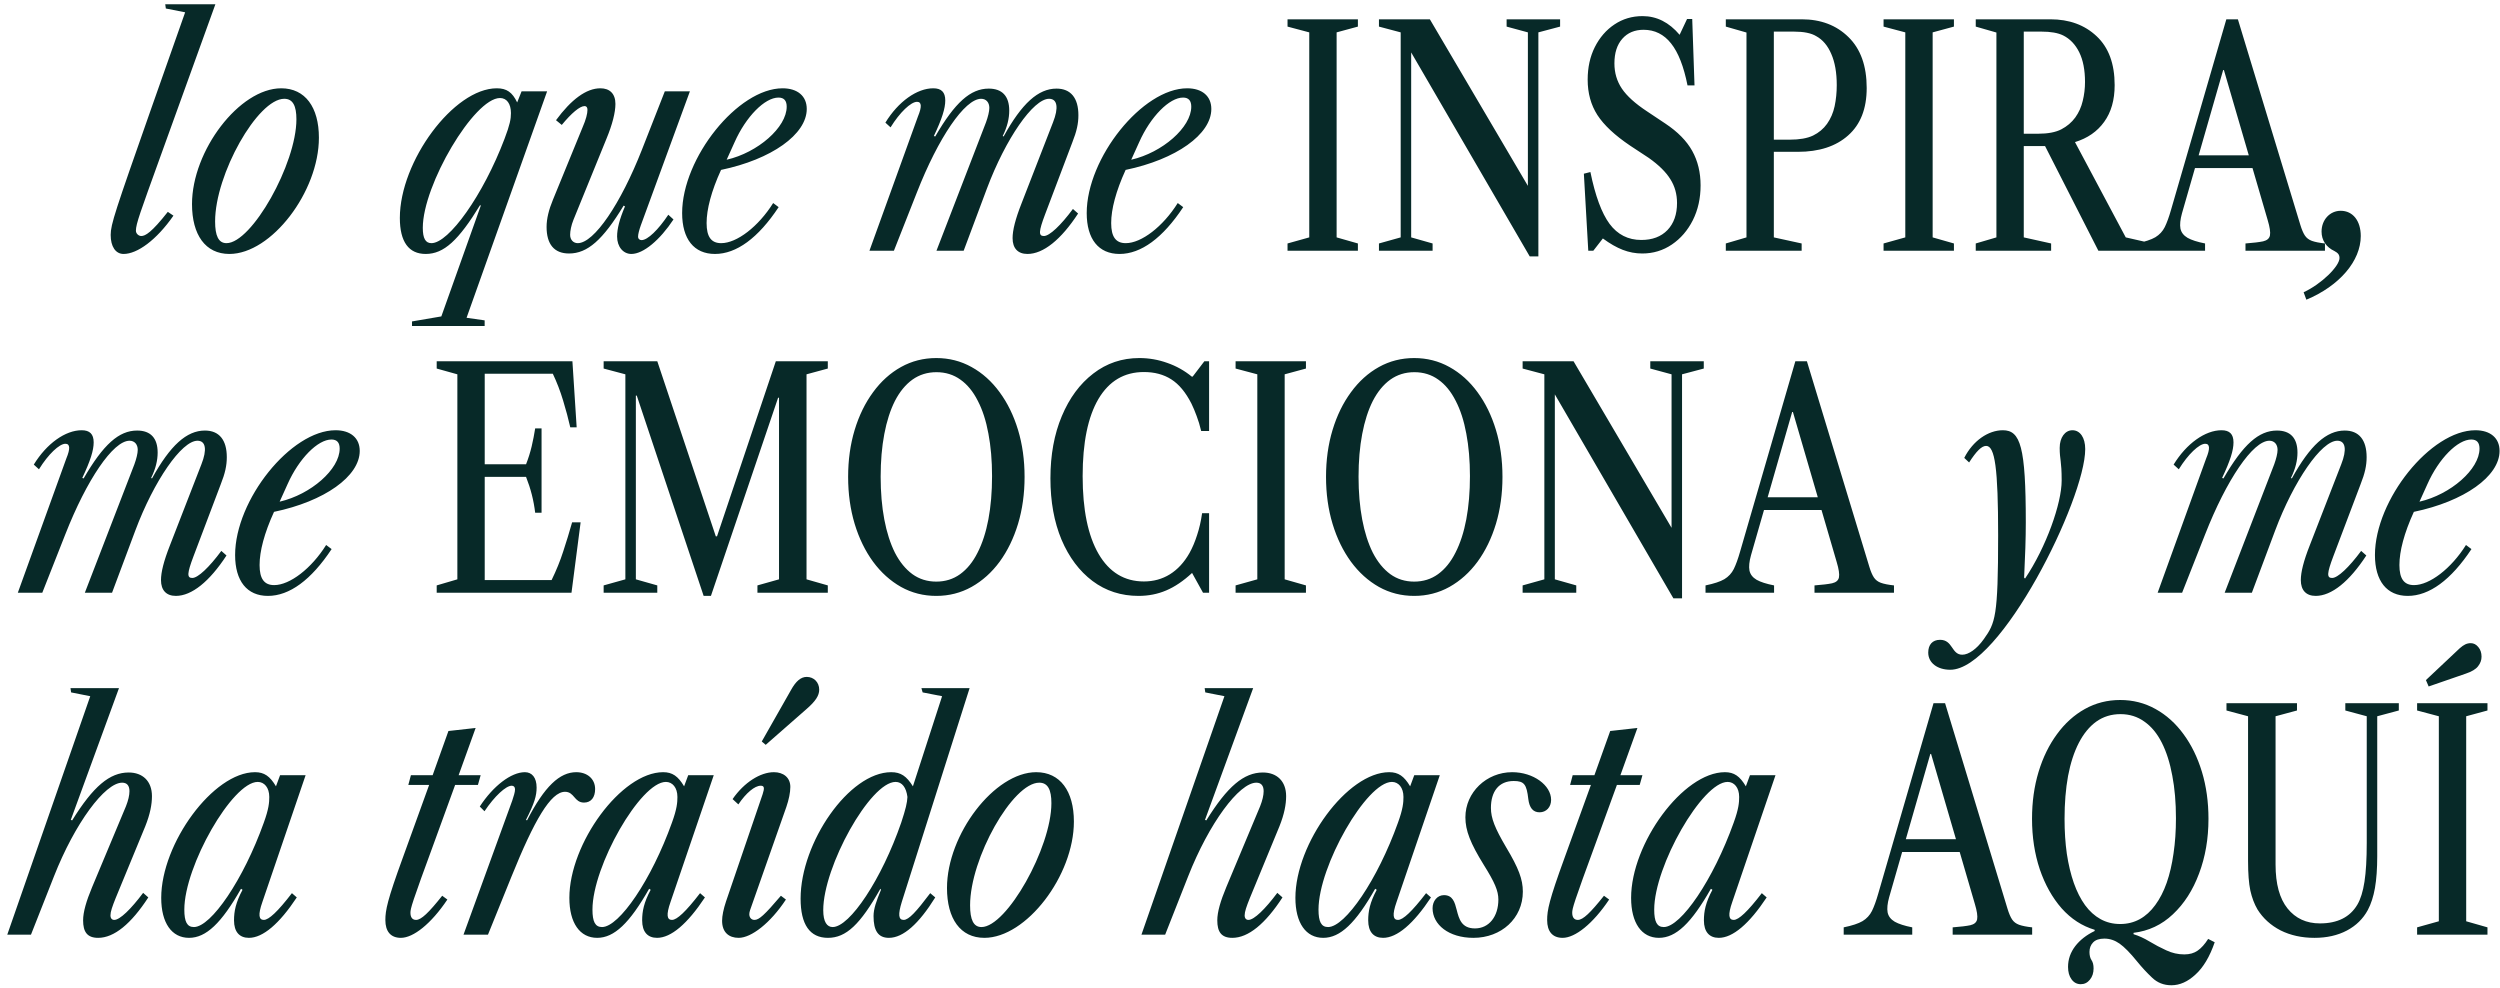 <svg xmlns="http://www.w3.org/2000/svg" width="329" height="130" viewBox="0 0 329 130" fill="none"><path d="M16.265 33.42C15.205 33.42 14.565 32.44 14.565 30.92C14.565 29.52 15.165 27.78 19.805 14.56L24.365 1.62L21.825 1.12L21.745 0.56H28.345L20.985 20.94C18.485 27.88 17.885 29.46 17.885 30.36C17.885 30.76 18.265 31.06 18.585 31.06C19.125 31.06 19.945 30.6 22.085 27.88L22.825 28.38C20.585 31.6 18.065 33.42 16.265 33.42ZM30.188 33.42C27.028 33.42 25.268 30.9 25.268 26.86C25.268 19.82 31.508 11.62 37.008 11.62C40.168 11.62 41.968 14.12 41.968 18.12C41.968 25.24 35.708 33.42 30.188 33.42ZM29.808 32C33.128 32 39.008 21.56 39.008 15.7C39.008 13.94 38.548 13 37.408 13C33.908 13 28.308 22.94 28.308 29.14C28.308 31.02 28.748 32 29.808 32ZM54.22 42.9V42.3L58.08 41.64L63.26 27.1L63.2 26.96C60.34 31.64 58.42 33.42 56.02 33.42C53.8 33.42 52.62 31.84 52.62 28.68C52.62 21.24 59.7 11.62 65.38 11.62C66.68 11.62 67.42 12.14 68.06 13.48L68.64 12.02H72L61.4 41.82L63.78 42.16V42.9H54.22ZM56.78 32C59.06 32 63.58 25.7 66.4 18.26C67.1 16.42 67.24 15.66 67.24 14.88C67.24 13.64 66.68 12.9 65.8 12.9C62.4 12.9 55.64 24.34 55.64 29.98C55.64 31.38 56 32 56.78 32ZM83.09 33.42C82.03 33.42 81.21 32.5 81.21 31.12C81.21 30.14 81.51 28.88 82.25 27.16L82.07 27.06C79.33 31.58 77.31 33.36 74.89 33.36C72.91 33.36 71.93 32.12 71.93 29.86C71.93 28.78 72.23 27.58 72.77 26.28L76.65 16.8C77.13 15.7 77.31 14.94 77.31 14.46C77.31 14.12 77.17 13.96 76.93 13.96C76.31 13.96 75.21 14.88 73.93 16.44L73.17 15.82C75.17 13.1 77.15 11.62 79.01 11.62C80.23 11.62 80.99 12.32 80.99 13.68C80.99 14.78 80.59 16.38 79.81 18.26L75.47 28.92C75.17 29.66 75.03 30.4 75.03 30.9C75.03 31.6 75.49 32 76.03 32C78.19 32 81.69 26.8 84.47 19.72L87.49 12.02H90.79L84.33 29.66C84.11 30.28 83.97 30.82 83.97 31.14C83.97 31.46 84.21 31.6 84.43 31.6C85.23 31.6 86.63 30.24 87.95 28.26L88.63 28.88C86.85 31.58 84.67 33.42 83.09 33.42ZM94.089 33.42C91.329 33.42 89.769 31.46 89.769 28.04C89.769 20.78 97.109 11.62 102.989 11.62C104.949 11.62 106.169 12.64 106.169 14.34C106.169 17.68 101.529 20.98 94.889 22.36C93.609 25.16 92.989 27.54 92.989 29.36C92.989 31.18 93.609 32 94.909 32C96.969 32 99.809 29.82 101.749 26.72L102.469 27.26C99.769 31.34 96.909 33.42 94.089 33.42ZM95.629 21.02C99.729 20.08 103.529 16.76 103.529 14.04C103.529 13.26 103.189 12.84 102.449 12.84C100.649 12.84 98.169 15.34 96.669 18.72L95.629 21.02ZM135.217 33.42C133.957 33.42 133.257 32.68 133.257 31.34C133.257 30.3 133.617 28.84 134.437 26.76L138.577 16.1C139.337 14.18 139.157 13 138.057 13C135.977 13 132.337 18.26 129.877 24.82L126.817 33H123.237L129.757 16.1C130.017 15.38 130.197 14.66 130.197 14.2C130.197 13.48 129.777 13 129.117 13C126.957 13 123.477 18.14 120.657 25.34L117.637 33H114.417L120.797 15.34C121.337 14.04 121.297 13.4 120.677 13.4C119.877 13.4 118.417 14.78 117.197 16.76L116.517 16.14C118.217 13.36 120.677 11.62 122.817 11.62C123.877 11.62 124.397 12.12 124.397 13.22C124.397 14.26 123.977 15.62 122.897 17.9L123.077 17.96C125.677 13.48 127.717 11.66 130.117 11.66C131.877 11.66 132.817 12.64 132.817 14.56C132.817 15.58 132.557 16.7 131.957 17.9L132.077 17.96C134.477 13.6 136.637 11.66 139.037 11.66C140.917 11.66 141.917 12.9 141.917 15.16C141.917 16.26 141.697 17.28 141.117 18.74L137.537 28.2C136.677 30.48 136.657 31.06 137.377 31.06C138.117 31.06 139.597 29.66 141.197 27.5L141.877 28.1C139.637 31.54 137.297 33.42 135.217 33.42ZM147.331 33.42C144.571 33.42 143.011 31.46 143.011 28.04C143.011 20.78 150.351 11.62 156.231 11.62C158.191 11.62 159.411 12.64 159.411 14.34C159.411 17.68 154.771 20.98 148.131 22.36C146.851 25.16 146.231 27.54 146.231 29.36C146.231 31.18 146.851 32 148.151 32C150.211 32 153.051 29.82 154.991 26.72L155.711 27.26C153.011 31.34 150.151 33.42 147.331 33.42ZM148.871 21.02C152.971 20.08 156.771 16.76 156.771 14.04C156.771 13.26 156.431 12.84 155.691 12.84C153.891 12.84 151.411 15.34 149.911 18.72L148.871 21.02ZM169.439 33V32.04L172.299 31.24V4.26L169.439 3.5V2.54H178.699V3.5L175.899 4.26V31.24L178.699 32.04V33H169.439ZM201.31 33.74L185.71 6.9V31.24L188.53 32.04V33H181.47V32.04L184.33 31.24V4.26L181.47 3.5V2.54H188.17L201.07 24.46V4.26L198.27 3.5V2.54H205.31V3.5L202.45 4.26V33.74H201.31ZM216.117 33.36C215.237 33.36 214.383 33.2 213.557 32.88C212.73 32.56 211.857 32.06 210.937 31.38L209.677 33H209.017L208.437 22.86L209.297 22.64C209.937 25.773 210.777 28.047 211.817 29.46C212.87 30.873 214.263 31.58 215.997 31.58C217.45 31.58 218.597 31.147 219.437 30.28C220.277 29.4 220.697 28.213 220.697 26.72C220.697 25.547 220.403 24.5 219.817 23.58C219.243 22.647 218.297 21.713 216.977 20.78L214.517 19.16C212.517 17.813 211.083 16.473 210.217 15.14C209.363 13.807 208.937 12.253 208.937 10.48C208.937 8.88 209.25 7.453 209.877 6.2C210.517 4.933 211.377 3.94 212.457 3.22C213.55 2.487 214.783 2.12 216.157 2.12C218.023 2.12 219.65 2.94 221.037 4.58L222.017 2.5H222.697L222.997 11.24H222.077C221.583 8.747 220.863 6.907 219.917 5.72C218.97 4.52 217.763 3.92 216.297 3.92C215.123 3.92 214.19 4.313 213.497 5.1C212.803 5.887 212.457 6.967 212.457 8.34C212.457 9.58 212.783 10.687 213.437 11.66C214.09 12.633 215.197 13.633 216.757 14.66L219.157 16.26C220.783 17.34 221.963 18.54 222.697 19.86C223.43 21.18 223.797 22.693 223.797 24.4C223.797 26.093 223.457 27.62 222.777 28.98C222.097 30.327 221.177 31.393 220.017 32.18C218.857 32.967 217.557 33.36 216.117 33.36ZM227.117 33V32.04L229.837 31.24V4.28L227.117 3.5V2.54H237.097C239.617 2.54 241.671 3.32 243.257 4.88C244.857 6.44 245.657 8.673 245.657 11.58C245.657 14.3 244.844 16.38 243.217 17.82C241.604 19.26 239.397 19.98 236.597 19.98H233.437V31.24L237.097 32.04V33H227.117ZM233.437 18.38H235.537C236.817 18.38 237.837 18.2 238.597 17.84C239.357 17.467 239.971 16.953 240.437 16.3C240.917 15.62 241.251 14.847 241.437 13.98C241.624 13.1 241.717 12.173 241.717 11.2C241.717 9.56 241.477 8.193 240.997 7.1C240.531 6.007 239.871 5.227 239.017 4.76C238.364 4.36 237.384 4.16 236.077 4.16H233.437V18.38ZM247.877 33V32.04L250.737 31.24V4.26L247.877 3.5V2.54H257.137V3.5L254.337 4.26V31.24L257.137 32.04V33H247.877ZM260.008 33V32.04L262.728 31.24V4.28L260.008 3.5V2.54H269.828C272.308 2.54 274.334 3.28 275.908 4.76C277.494 6.24 278.288 8.387 278.288 11.2C278.288 13.16 277.828 14.773 276.908 16.04C276.001 17.307 274.721 18.193 273.068 18.7L279.748 31.24L283.248 32.04V33H276.148L269.128 19.22H266.328V31.24L269.928 32.04V33H260.008ZM266.328 17.6H268.188C269.494 17.6 270.521 17.407 271.268 17.02C272.014 16.633 272.628 16.113 273.108 15.46C273.574 14.807 273.901 14.08 274.088 13.28C274.288 12.467 274.388 11.64 274.388 10.8C274.388 9.213 274.134 7.907 273.628 6.88C273.121 5.853 272.414 5.113 271.508 4.66C270.828 4.327 269.874 4.16 268.648 4.16H266.328V17.6ZM292.986 2.54H294.506L302.726 29.6C302.913 30.213 303.113 30.68 303.326 31C303.54 31.32 303.846 31.553 304.246 31.7C304.66 31.847 305.233 31.96 305.966 32.04V33H295.506V32.04C296.546 31.96 297.32 31.867 297.826 31.76C298.346 31.64 298.646 31.38 298.726 30.98C298.806 30.567 298.706 29.893 298.426 28.96L292.666 9.22H292.566L287.146 28.08C286.92 28.893 286.853 29.56 286.946 30.08C287.053 30.587 287.366 30.993 287.886 31.3C288.406 31.593 289.173 31.84 290.186 32.04V33H281.166V32.04C282.273 31.813 283.1 31.54 283.646 31.22C284.193 30.887 284.606 30.44 284.886 29.88C285.166 29.307 285.44 28.553 285.706 27.62L292.986 2.54ZM288.346 22.12V20.44H297.106V22.12H288.346ZM303.517 39.44L303.157 38.46C305.497 37.38 307.877 35.04 307.877 33.96C307.877 33.5 307.657 33.28 307.217 33.04C306.137 32.54 305.517 31.62 305.517 30.48C305.517 28.92 306.617 27.74 308.037 27.74C309.637 27.74 310.677 29.06 310.677 31.06C310.677 34.34 307.877 37.62 303.517 39.44ZM23.147 78.42C21.887 78.42 21.187 77.68 21.187 76.34C21.187 75.3 21.547 73.84 22.367 71.76L26.507 61.1C27.267 59.18 27.087 58 25.987 58C23.907 58 20.267 63.26 17.807 69.82L14.747 78H11.167L17.687 61.1C17.947 60.38 18.127 59.66 18.127 59.2C18.127 58.48 17.707 58 17.047 58C14.887 58 11.407 63.14 8.587 70.34L5.567 78H2.347L8.727 60.34C9.267 59.04 9.227 58.4 8.607 58.4C7.807 58.4 6.347 59.78 5.127 61.76L4.447 61.14C6.147 58.36 8.607 56.62 10.747 56.62C11.807 56.62 12.327 57.12 12.327 58.22C12.327 59.26 11.907 60.62 10.827 62.9L11.007 62.96C13.607 58.48 15.647 56.66 18.047 56.66C19.807 56.66 20.747 57.64 20.747 59.56C20.747 60.58 20.487 61.7 19.887 62.9L20.007 62.96C22.407 58.6 24.567 56.66 26.967 56.66C28.847 56.66 29.847 57.9 29.847 60.16C29.847 61.26 29.627 62.28 29.047 63.74L25.467 73.2C24.607 75.48 24.587 76.06 25.307 76.06C26.047 76.06 27.527 74.66 29.127 72.5L29.807 73.1C27.567 76.54 25.227 78.42 23.147 78.42ZM35.261 78.42C32.501 78.42 30.941 76.46 30.941 73.04C30.941 65.78 38.281 56.62 44.161 56.62C46.121 56.62 47.341 57.64 47.341 59.34C47.341 62.68 42.701 65.98 36.061 67.36C34.781 70.16 34.161 72.54 34.161 74.36C34.161 76.18 34.781 77 36.081 77C38.141 77 40.981 74.82 42.921 71.72L43.641 72.26C40.941 76.34 38.081 78.42 35.261 78.42ZM36.801 66.02C40.901 65.08 44.701 61.76 44.701 59.04C44.701 58.26 44.361 57.84 43.621 57.84C41.821 57.84 39.341 60.34 37.841 63.72L36.801 66.02ZM57.469 78V77.04L60.189 76.24V49.26L57.469 48.5V47.54H75.329L75.889 56.24H75.049C74.795 55.12 74.482 53.947 74.109 52.72C73.735 51.48 73.282 50.3 72.749 49.18H63.789V76.34H72.589C73.215 75.06 73.729 73.793 74.129 72.54C74.542 71.287 74.929 70.02 75.289 68.74H76.409L75.209 78H57.469ZM70.429 67.48C70.335 66.68 70.189 65.887 69.989 65.1C69.789 64.313 69.535 63.533 69.229 62.76H63.349V61.1H69.229C69.535 60.313 69.782 59.527 69.969 58.74C70.155 57.94 70.309 57.153 70.429 56.38H71.269V67.48H70.429ZM92.599 78.42L83.799 52.06H83.679V76.24L86.499 77.04V78H79.439V77.04L82.299 76.24V49.26L79.439 48.5V47.54H86.499L94.199 70.58H94.359L102.099 47.54H108.939V48.5L106.139 49.26V76.24L108.939 77.04V78H99.679V77.04L102.519 76.24V52.34H102.399L93.559 78.42H92.599ZM123.214 78.42C121.534 78.42 119.987 78.027 118.574 77.24C117.161 76.44 115.934 75.333 114.894 73.92C113.854 72.493 113.047 70.833 112.474 68.94C111.901 67.033 111.614 64.973 111.614 62.76C111.614 60.533 111.901 58.473 112.474 56.58C113.047 54.687 113.854 53.033 114.894 51.62C115.934 50.193 117.161 49.087 118.574 48.3C119.987 47.513 121.534 47.12 123.214 47.12C124.894 47.12 126.441 47.513 127.854 48.3C129.281 49.087 130.514 50.193 131.554 51.62C132.594 53.033 133.401 54.687 133.974 56.58C134.547 58.473 134.834 60.533 134.834 62.76C134.834 64.973 134.547 67.033 133.974 68.94C133.401 70.833 132.594 72.493 131.554 73.92C130.514 75.333 129.281 76.44 127.854 77.24C126.441 78.027 124.894 78.42 123.214 78.42ZM123.214 76.54C124.401 76.54 125.447 76.213 126.354 75.56C127.274 74.893 128.041 73.947 128.654 72.72C129.281 71.493 129.754 70.033 130.074 68.34C130.394 66.633 130.554 64.74 130.554 62.66C130.554 60.607 130.394 58.74 130.074 57.06C129.767 55.38 129.301 53.94 128.674 52.74C128.061 51.527 127.301 50.6 126.394 49.96C125.487 49.307 124.434 48.98 123.234 48.98C122.047 48.98 120.994 49.307 120.074 49.96C119.167 50.613 118.401 51.547 117.774 52.76C117.161 53.973 116.694 55.427 116.374 57.12C116.054 58.8 115.894 60.673 115.894 62.74C115.894 64.793 116.054 66.667 116.374 68.36C116.694 70.053 117.161 71.513 117.774 72.74C118.401 73.953 119.167 74.893 120.074 75.56C120.981 76.213 122.027 76.54 123.214 76.54ZM149.836 78.42C147.542 78.42 145.522 77.767 143.776 76.46C142.042 75.153 140.682 73.34 139.696 71.02C138.722 68.687 138.236 66 138.236 62.96C138.236 59.867 138.736 57.133 139.736 54.76C140.736 52.373 142.116 50.507 143.876 49.16C145.636 47.8 147.656 47.12 149.936 47.12C151.202 47.12 152.429 47.333 153.616 47.76C154.802 48.173 155.876 48.773 156.836 49.56H156.956L158.496 47.54H159.116V56.72H158.076C157.902 55.987 157.702 55.327 157.476 54.74C157.262 54.153 157.036 53.613 156.796 53.12C156.036 51.627 155.149 50.56 154.136 49.92C153.136 49.28 151.936 48.96 150.536 48.96C147.949 48.96 145.956 50.14 144.556 52.5C143.169 54.86 142.476 58.247 142.476 62.66C142.476 67.073 143.176 70.487 144.576 72.9C145.989 75.313 147.976 76.52 150.536 76.52C151.802 76.52 152.942 76.207 153.956 75.58C154.982 74.94 155.842 74.007 156.536 72.78C156.922 72.087 157.256 71.3 157.536 70.42C157.829 69.54 158.049 68.58 158.196 67.54H159.116V78H158.316L156.876 75.4C155.742 76.453 154.609 77.22 153.476 77.7C152.356 78.18 151.142 78.42 149.836 78.42ZM162.603 78V77.04L165.463 76.24V49.26L162.603 48.5V47.54H171.863V48.5L169.063 49.26V76.24L171.863 77.04V78H162.603ZM186.105 78.42C184.425 78.42 182.878 78.027 181.465 77.24C180.051 76.44 178.825 75.333 177.785 73.92C176.745 72.493 175.938 70.833 175.365 68.94C174.791 67.033 174.505 64.973 174.505 62.76C174.505 60.533 174.791 58.473 175.365 56.58C175.938 54.687 176.745 53.033 177.785 51.62C178.825 50.193 180.051 49.087 181.465 48.3C182.878 47.513 184.425 47.12 186.105 47.12C187.785 47.12 189.331 47.513 190.745 48.3C192.171 49.087 193.405 50.193 194.445 51.62C195.485 53.033 196.291 54.687 196.865 56.58C197.438 58.473 197.725 60.533 197.725 62.76C197.725 64.973 197.438 67.033 196.865 68.94C196.291 70.833 195.485 72.493 194.445 73.92C193.405 75.333 192.171 76.44 190.745 77.24C189.331 78.027 187.785 78.42 186.105 78.42ZM186.105 76.54C187.291 76.54 188.338 76.213 189.245 75.56C190.165 74.893 190.931 73.947 191.545 72.72C192.171 71.493 192.645 70.033 192.965 68.34C193.285 66.633 193.445 64.74 193.445 62.66C193.445 60.607 193.285 58.74 192.965 57.06C192.658 55.38 192.191 53.94 191.565 52.74C190.951 51.527 190.191 50.6 189.285 49.96C188.378 49.307 187.325 48.98 186.125 48.98C184.938 48.98 183.885 49.307 182.965 49.96C182.058 50.613 181.291 51.547 180.665 52.76C180.051 53.973 179.585 55.427 179.265 57.12C178.945 58.8 178.785 60.673 178.785 62.74C178.785 64.793 178.945 66.667 179.265 68.36C179.585 70.053 180.051 71.513 180.665 72.74C181.291 73.953 182.058 74.893 182.965 75.56C183.871 76.213 184.918 76.54 186.105 76.54ZM220.217 78.74L204.617 51.9V76.24L207.437 77.04V78H200.377V77.04L203.237 76.24V49.26L200.377 48.5V47.54H207.077L219.977 69.46V49.26L217.177 48.5V47.54H224.217V48.5L221.357 49.26V78.74H220.217ZM236.268 47.54H237.788L246.008 74.6C246.194 75.213 246.394 75.68 246.608 76C246.821 76.32 247.128 76.553 247.528 76.7C247.941 76.847 248.514 76.96 249.248 77.04V78H238.788V77.04C239.828 76.96 240.601 76.867 241.108 76.76C241.628 76.64 241.928 76.38 242.008 75.98C242.088 75.567 241.988 74.893 241.708 73.96L235.948 54.22H235.848L230.428 73.08C230.201 73.893 230.134 74.56 230.228 75.08C230.334 75.587 230.648 75.993 231.168 76.3C231.688 76.593 232.454 76.84 233.468 77.04V78H224.447V77.04C225.554 76.813 226.381 76.54 226.928 76.22C227.474 75.887 227.888 75.44 228.168 74.88C228.448 74.307 228.721 73.553 228.988 72.62L236.268 47.54ZM231.628 67.12V65.44H240.388V67.12H231.628ZM256.655 88.14C254.995 88.14 253.755 87.26 253.755 85.88C253.755 84.84 254.315 84.2 255.315 84.2C257.015 84.2 256.795 86.16 258.235 86.16C259.075 86.16 260.155 85.4 261.075 84.1C262.575 81.98 262.955 81.24 262.955 70.44C262.955 61.64 262.535 58.68 261.375 58.68C260.775 58.68 260.075 59.4 259.135 60.86L258.495 60.26C259.635 58 261.655 56.62 263.575 56.62C265.895 56.62 266.595 58.8 266.595 68.74C266.595 70.86 266.515 73.1 266.375 76.02L266.495 76.14C269.275 72.02 271.315 66.24 271.315 63.24C271.315 60.58 271.055 60.52 271.055 58.94C271.055 57.58 271.755 56.62 272.735 56.62C273.735 56.62 274.415 57.58 274.415 59.1C274.415 65.72 263.275 88.14 256.655 88.14ZM304.748 78.42C303.488 78.42 302.788 77.68 302.788 76.34C302.788 75.3 303.148 73.84 303.968 71.76L308.108 61.1C308.868 59.18 308.688 58 307.588 58C305.508 58 301.868 63.26 299.408 69.82L296.348 78H292.768L299.288 61.1C299.548 60.38 299.728 59.66 299.728 59.2C299.728 58.48 299.308 58 298.648 58C296.488 58 293.008 63.14 290.188 70.34L287.168 78H283.948L290.328 60.34C290.868 59.04 290.828 58.4 290.208 58.4C289.408 58.4 287.948 59.78 286.728 61.76L286.048 61.14C287.748 58.36 290.208 56.62 292.348 56.62C293.408 56.62 293.928 57.12 293.928 58.22C293.928 59.26 293.508 60.62 292.428 62.9L292.608 62.96C295.208 58.48 297.248 56.66 299.648 56.66C301.408 56.66 302.348 57.64 302.348 59.56C302.348 60.58 302.088 61.7 301.488 62.9L301.608 62.96C304.008 58.6 306.168 56.66 308.568 56.66C310.448 56.66 311.448 57.9 311.448 60.16C311.448 61.26 311.228 62.28 310.648 63.74L307.068 73.2C306.208 75.48 306.188 76.06 306.908 76.06C307.648 76.06 309.128 74.66 310.728 72.5L311.408 73.1C309.168 76.54 306.828 78.42 304.748 78.42ZM316.863 78.42C314.103 78.42 312.543 76.46 312.543 73.04C312.543 65.78 319.883 56.62 325.763 56.62C327.723 56.62 328.943 57.64 328.943 59.34C328.943 62.68 324.303 65.98 317.663 67.36C316.383 70.16 315.763 72.54 315.763 74.36C315.763 76.18 316.383 77 317.683 77C319.743 77 322.583 74.82 324.523 71.72L325.243 72.26C322.543 76.34 319.683 78.42 316.863 78.42ZM318.403 66.02C322.503 65.08 326.303 61.76 326.303 59.04C326.303 58.26 325.963 57.84 325.223 57.84C323.423 57.84 320.943 60.34 319.443 63.72L318.403 66.02ZM12.917 123.42C11.477 123.42 10.937 122.64 10.937 121.12C10.937 120.02 11.357 118.58 12.117 116.76L16.577 106.1C16.877 105.34 17.037 104.66 17.037 104.12C17.037 103.4 16.717 103 16.077 103C13.817 103 9.857 108.32 7.097 115.34L4.077 123H0.957L11.877 91.62L9.357 91.12L9.277 90.56H15.657L9.317 107.9L9.497 107.96C12.277 103.48 14.437 101.66 16.937 101.66C18.757 101.66 19.997 102.78 19.997 104.78C19.997 105.86 19.757 107.14 19.117 108.74L15.217 118.2C14.777 119.3 14.537 119.98 14.537 120.46C14.537 120.86 14.737 121.06 15.037 121.06C15.777 121.06 17.237 119.64 18.837 117.5L19.517 118.1C17.257 121.58 15.017 123.42 12.917 123.42ZM24.877 123.42C22.597 123.42 21.217 121.46 21.217 118.16C21.217 111 28.057 101.62 33.557 101.62C34.777 101.62 35.517 102.14 36.317 103.48L36.857 102.02H40.217L34.537 118.68C33.917 120.44 34.077 121.06 34.717 121.06C35.377 121.06 36.537 119.98 38.417 117.54L39.057 118.1C36.757 121.58 34.597 123.42 32.757 123.42C31.517 123.42 30.797 122.64 30.797 121.12C30.797 119.94 31.017 118.78 31.917 117.1L31.717 116.96C29.137 121.5 27.117 123.42 24.877 123.42ZM25.517 122C27.777 122 32.037 115.76 34.717 108.26C35.377 106.44 35.437 105.62 35.437 104.88C35.437 103.64 34.777 102.9 33.917 102.9C30.577 102.9 24.257 113.98 24.257 119.7C24.257 121.3 24.617 122 25.517 122ZM52.754 123.42C51.414 123.42 50.714 122.58 50.714 121.08C50.714 119.78 50.974 118.46 52.994 112.92L56.474 103.3H53.734L54.074 102.02H56.934L59.014 96.2L62.594 95.8L60.354 102.02H63.254L62.894 103.3H59.894L57.114 110.94C54.194 118.88 54.014 119.56 54.014 120.12C54.014 120.7 54.254 121.06 54.754 121.06C55.434 121.06 56.414 120.12 58.194 117.88L58.874 118.38C56.734 121.58 54.394 123.42 52.754 123.42ZM60.998 123L67.418 105.34C67.598 104.78 67.778 104.26 67.778 103.88C67.778 103.56 67.598 103.4 67.338 103.4C66.578 103.4 65.078 104.78 63.758 106.76L63.138 106.14C64.898 103.44 67.258 101.62 69.078 101.62C69.998 101.62 70.618 102.32 70.618 103.64C70.618 104.72 70.338 105.7 69.218 107.9L69.358 107.96C71.658 103.48 73.658 101.62 75.838 101.62C77.258 101.62 78.318 102.48 78.318 103.84C78.318 104.92 77.798 105.62 76.858 105.62C75.558 105.62 75.598 104.2 74.358 104.2C72.478 104.2 70.318 107.92 67.318 115.34L64.218 123H60.998ZM78.588 123.42C76.308 123.42 74.928 121.46 74.928 118.16C74.928 111 81.768 101.62 87.268 101.62C88.488 101.62 89.228 102.14 90.028 103.48L90.568 102.02H93.928L88.248 118.68C87.628 120.44 87.788 121.06 88.428 121.06C89.088 121.06 90.248 119.98 92.128 117.54L92.768 118.1C90.468 121.58 88.308 123.42 86.468 123.42C85.228 123.42 84.508 122.64 84.508 121.12C84.508 119.94 84.728 118.78 85.628 117.1L85.428 116.96C82.848 121.5 80.828 123.42 78.588 123.42ZM79.228 122C81.488 122 85.748 115.76 88.428 108.26C89.088 106.44 89.148 105.62 89.148 104.88C89.148 103.64 88.488 102.9 87.628 102.9C84.288 102.9 77.968 113.98 77.968 119.7C77.968 121.3 78.328 122 79.228 122ZM100.768 98.02L100.248 97.58L104.088 90.82C104.748 89.62 105.408 89.08 106.168 89.08C107.108 89.08 107.808 89.8 107.808 90.76C107.808 91.54 107.328 92.28 106.128 93.32L100.768 98.02ZM97.208 123.42C95.908 123.42 95.028 122.68 95.028 121.18C95.028 120.52 95.208 119.64 95.548 118.62L100.368 104.5C100.628 103.7 100.588 103.4 100.108 103.4C99.328 103.4 98.188 104.34 97.168 105.86L96.408 105.16C97.928 102.96 100.068 101.62 101.848 101.62C103.088 101.62 104.008 102.32 104.008 103.56C104.008 104.3 103.808 105.24 103.488 106.18L98.708 119.78C98.648 119.98 98.608 120.14 98.608 120.3C98.608 120.74 98.868 121.06 99.288 121.06C99.888 121.06 100.588 120.44 102.768 117.88L103.428 118.38C101.368 121.5 98.868 123.42 97.208 123.42ZM108.959 123.42C106.579 123.42 105.359 121.68 105.359 118.26C105.359 110.88 111.739 101.62 117.279 101.62C118.559 101.62 119.299 102.14 120.139 103.48L123.979 91.62L121.419 91.12L121.259 90.56H127.599L118.679 118.68C118.159 120.36 118.239 121.06 118.919 121.06C119.599 121.06 120.579 119.98 122.419 117.54L123.079 118.1C120.919 121.58 118.859 123.42 116.979 123.42C115.539 123.42 114.959 122.44 114.959 120.56C114.959 119.62 115.319 118.58 115.939 117.1L115.859 116.96C113.219 121.64 111.359 123.42 108.959 123.42ZM109.579 122C111.839 122 116.039 115.68 118.599 108.26C119.199 106.44 119.379 105.66 119.419 104.88C119.259 103.64 118.719 102.9 117.859 102.9C114.519 102.9 108.339 114.04 108.339 119.78C108.339 121.34 108.839 122 109.579 122ZM129.544 123.42C126.384 123.42 124.624 120.9 124.624 116.86C124.624 109.82 130.864 101.62 136.364 101.62C139.524 101.62 141.324 104.12 141.324 108.12C141.324 115.24 135.064 123.42 129.544 123.42ZM129.164 122C132.484 122 138.364 111.56 138.364 105.7C138.364 103.94 137.904 103 136.764 103C133.264 103 127.664 112.94 127.664 119.14C127.664 121.02 128.104 122 129.164 122ZM162.175 123.42C160.735 123.42 160.195 122.64 160.195 121.12C160.195 120.02 160.615 118.58 161.375 116.76L165.835 106.1C166.135 105.34 166.295 104.66 166.295 104.12C166.295 103.4 165.975 103 165.335 103C163.075 103 159.115 108.32 156.355 115.34L153.335 123H150.215L161.135 91.62L158.615 91.12L158.535 90.56H164.915L158.575 107.9L158.755 107.96C161.535 103.48 163.695 101.66 166.195 101.66C168.015 101.66 169.255 102.78 169.255 104.78C169.255 105.86 169.015 107.14 168.375 108.74L164.475 118.2C164.035 119.3 163.795 119.98 163.795 120.46C163.795 120.86 163.995 121.06 164.295 121.06C165.035 121.06 166.495 119.64 168.095 117.5L168.775 118.1C166.515 121.58 164.275 123.42 162.175 123.42ZM174.135 123.42C171.855 123.42 170.475 121.46 170.475 118.16C170.475 111 177.315 101.62 182.815 101.62C184.035 101.62 184.775 102.14 185.575 103.48L186.115 102.02H189.475L183.795 118.68C183.175 120.44 183.335 121.06 183.975 121.06C184.635 121.06 185.795 119.98 187.675 117.54L188.315 118.1C186.015 121.58 183.855 123.42 182.015 123.42C180.775 123.42 180.055 122.64 180.055 121.12C180.055 119.94 180.275 118.78 181.175 117.1L180.975 116.96C178.395 121.5 176.375 123.42 174.135 123.42ZM174.775 122C177.035 122 181.295 115.76 183.975 108.26C184.635 106.44 184.695 105.62 184.695 104.88C184.695 103.64 184.035 102.9 183.175 102.9C179.835 102.9 173.515 113.98 173.515 119.7C173.515 121.3 173.875 122 174.775 122ZM193.906 123.42C190.646 123.42 188.526 121.68 188.526 119.52C188.526 118.58 189.146 117.8 190.026 117.8C191.186 117.8 191.446 118.74 191.706 119.76C192.006 120.92 192.326 122.18 194.106 122.18C195.966 122.18 197.186 120.6 197.186 118.38C197.186 117.24 196.706 116.12 195.266 113.82C193.506 110.98 192.846 109.3 192.846 107.56C192.846 104.28 195.606 101.62 199.006 101.62C201.786 101.62 204.126 103.34 204.126 105.26C204.126 106.22 203.486 106.9 202.606 106.9C201.726 106.9 201.266 106.28 201.126 105.16C200.906 103.22 200.586 102.78 199.206 102.78C197.246 102.78 196.206 104.16 196.206 106.32C196.206 107.68 196.726 108.98 198.206 111.5C199.846 114.24 200.406 115.72 200.406 117.34C200.406 120.86 197.566 123.42 193.906 123.42ZM205.644 123.42C204.304 123.42 203.604 122.58 203.604 121.08C203.604 119.78 203.864 118.46 205.884 112.92L209.364 103.3H206.624L206.964 102.02H209.824L211.904 96.2L215.484 95.8L213.244 102.02H216.144L215.784 103.3H212.784L210.004 110.94C207.084 118.88 206.904 119.56 206.904 120.12C206.904 120.7 207.144 121.06 207.644 121.06C208.324 121.06 209.304 120.12 211.084 117.88L211.764 118.38C209.624 121.58 207.284 123.42 205.644 123.42ZM218.314 123.42C216.034 123.42 214.654 121.46 214.654 118.16C214.654 111 221.494 101.62 226.994 101.62C228.214 101.62 228.954 102.14 229.754 103.48L230.294 102.02H233.654L227.974 118.68C227.354 120.44 227.514 121.06 228.154 121.06C228.814 121.06 229.974 119.98 231.854 117.54L232.494 118.1C230.194 121.58 228.034 123.42 226.194 123.42C224.954 123.42 224.234 122.64 224.234 121.12C224.234 119.94 224.454 118.78 225.354 117.1L225.154 116.96C222.574 121.5 220.554 123.42 218.314 123.42ZM218.954 122C221.214 122 225.474 115.76 228.154 108.26C228.814 106.44 228.874 105.62 228.874 104.88C228.874 103.64 228.214 102.9 227.354 102.9C224.014 102.9 217.694 113.98 217.694 119.7C217.694 121.3 218.054 122 218.954 122ZM254.451 92.54H255.971L264.191 119.6C264.378 120.213 264.578 120.68 264.791 121C265.004 121.32 265.311 121.553 265.711 121.7C266.124 121.847 266.698 121.96 267.431 122.04V123H256.971V122.04C258.011 121.96 258.784 121.867 259.291 121.76C259.811 121.64 260.111 121.38 260.191 120.98C260.271 120.567 260.171 119.893 259.891 118.96L254.131 99.22H254.031L248.611 118.08C248.384 118.893 248.318 119.56 248.411 120.08C248.518 120.587 248.831 120.993 249.351 121.3C249.871 121.593 250.638 121.84 251.651 122.04V123H242.631V122.04C243.738 121.813 244.564 121.54 245.111 121.22C245.658 120.887 246.071 120.44 246.351 119.88C246.631 119.307 246.904 118.553 247.171 117.62L254.451 92.54ZM249.811 112.12V110.44H258.571V112.12H249.811ZM273.835 129.52C273.328 129.52 272.922 129.307 272.615 128.88C272.308 128.467 272.155 127.92 272.155 127.24C272.155 126.253 272.468 125.347 273.095 124.52C273.722 123.707 274.575 123.04 275.655 122.52V122.36C274.002 121.867 272.555 120.927 271.315 119.54C270.088 118.14 269.128 116.427 268.435 114.4C267.755 112.36 267.415 110.147 267.415 107.76C267.415 105.533 267.702 103.473 268.275 101.58C268.848 99.687 269.655 98.033 270.695 96.62C271.735 95.193 272.962 94.087 274.375 93.3C275.788 92.513 277.335 92.12 279.015 92.12C280.695 92.12 282.242 92.513 283.655 93.3C285.082 94.087 286.315 95.193 287.355 96.62C288.395 98.033 289.202 99.687 289.775 101.58C290.348 103.473 290.635 105.533 290.635 107.76C290.635 110.373 290.222 112.773 289.395 114.96C288.582 117.147 287.435 118.933 285.955 120.32C284.488 121.707 282.762 122.52 280.775 122.76V122.94C281.468 123.153 282.168 123.473 282.875 123.9C283.582 124.327 284.315 124.713 285.075 125.06C285.835 125.42 286.628 125.6 287.455 125.6C288.162 125.6 288.748 125.433 289.215 125.1C289.695 124.767 290.155 124.253 290.595 123.56L291.455 124C290.802 125.893 289.962 127.307 288.935 128.24C287.922 129.187 286.862 129.66 285.755 129.66C284.755 129.66 283.908 129.327 283.215 128.66C282.522 128.007 281.862 127.293 281.235 126.52C280.328 125.4 279.562 124.62 278.935 124.18C278.308 123.74 277.642 123.52 276.935 123.52C276.268 123.52 275.775 123.687 275.455 124.02C275.135 124.353 274.975 124.773 274.975 125.28C274.975 125.72 275.062 126.073 275.235 126.34C275.422 126.607 275.515 126.973 275.515 127.44C275.515 128.04 275.355 128.533 275.035 128.92C274.715 129.32 274.315 129.52 273.835 129.52ZM279.015 121.6C279.962 121.6 280.822 121.387 281.595 120.96C282.368 120.533 283.048 119.913 283.635 119.1C284.235 118.287 284.735 117.313 285.135 116.18C285.535 115.033 285.835 113.747 286.035 112.32C286.248 110.893 286.355 109.347 286.355 107.68C286.355 105.613 286.195 103.747 285.875 102.08C285.568 100.4 285.108 98.953 284.495 97.74C283.882 96.527 283.115 95.6 282.195 94.96C281.288 94.307 280.242 93.98 279.055 93.98C277.855 93.98 276.795 94.307 275.875 94.96C274.968 95.613 274.202 96.547 273.575 97.76C272.948 98.973 272.475 100.427 272.155 102.12C271.848 103.813 271.695 105.693 271.695 107.76C271.695 109.413 271.795 110.947 271.995 112.36C272.208 113.773 272.515 115.053 272.915 116.2C273.315 117.333 273.808 118.307 274.395 119.12C274.982 119.92 275.662 120.533 276.435 120.96C277.208 121.387 278.068 121.6 279.015 121.6ZM304.584 123.42C302.917 123.42 301.431 123.093 300.124 122.44C298.831 121.773 297.817 120.853 297.084 119.68C296.671 118.973 296.357 118.147 296.144 117.2C295.944 116.24 295.844 114.933 295.844 113.28V94.26L293.004 93.5V92.54H302.284V93.5L299.464 94.26V113.78C299.464 116.327 299.991 118.253 301.044 119.56C302.097 120.867 303.517 121.52 305.304 121.52C307.611 121.52 309.251 120.7 310.224 119.06C310.651 118.34 310.964 117.333 311.164 116.04C311.364 114.747 311.464 113.033 311.464 110.9V94.26L308.644 93.5V92.54H315.684V93.5L312.844 94.26V112.66C312.844 114.313 312.744 115.713 312.544 116.86C312.344 117.993 312.031 118.96 311.604 119.76C310.977 120.92 310.057 121.82 308.844 122.46C307.631 123.1 306.211 123.42 304.584 123.42ZM318.091 123V122.04L320.951 121.24V94.26L318.091 93.5V92.54H327.351V93.5L324.551 94.26V121.24L327.351 122.04V123H318.091ZM319.611 90.34L319.251 89.5L323.691 85.32C323.958 85.08 324.205 84.907 324.431 84.8C324.658 84.693 324.898 84.64 325.151 84.64C325.538 84.64 325.871 84.813 326.151 85.16C326.431 85.493 326.571 85.913 326.571 86.42C326.571 86.873 326.418 87.293 326.111 87.68C325.818 88.067 325.271 88.393 324.471 88.66L319.611 90.34Z" fill="#072928"></path></svg>